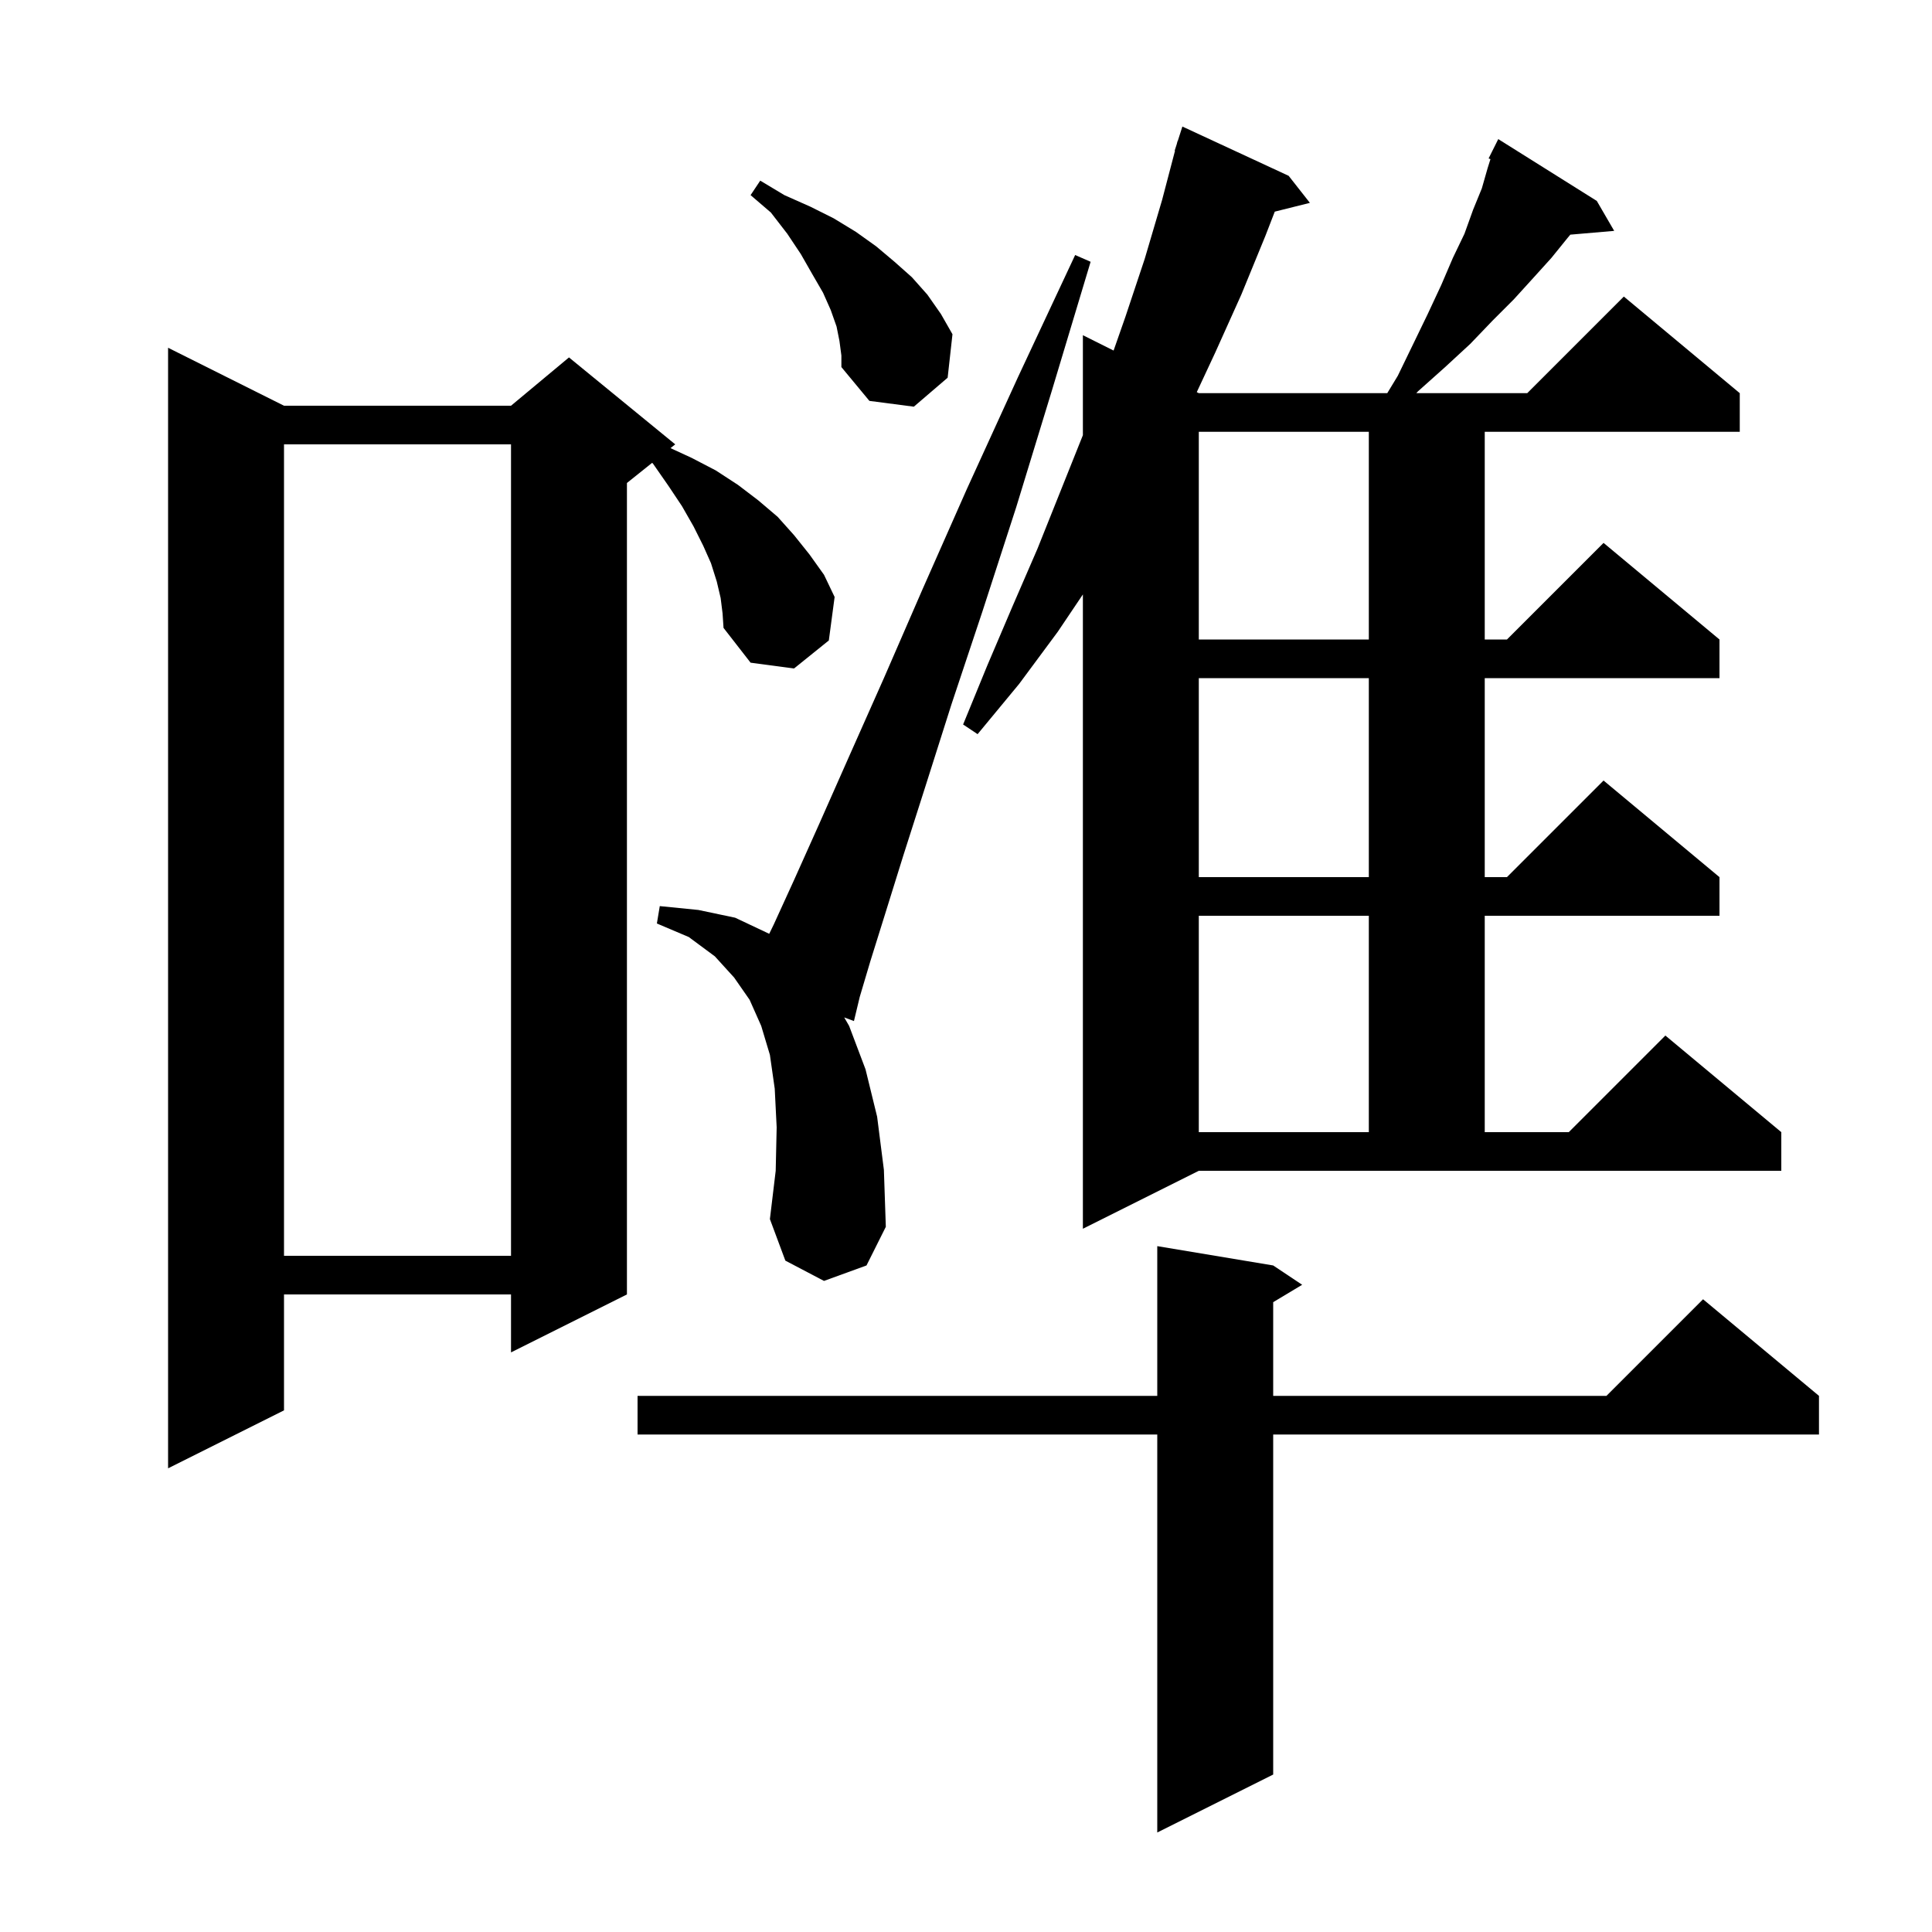 <svg xmlns="http://www.w3.org/2000/svg" xmlns:xlink="http://www.w3.org/1999/xlink" version="1.1" baseProfile="full" viewBox="0 0 200 200" width="200" height="200"><g fill="currentColor"><path d="M 131.8 131.0 L 134.8 133.0 L 131.8 134.8 L 131.8 144.5 L 166.3 144.5 L 176.3 134.5 L 188.3 144.5 L 188.3 148.5 L 131.8 148.5 L 131.8 183.7 L 119.8 189.7 L 119.8 148.5 L 66.0 148.5 L 66.0 144.5 L 119.8 144.5 L 119.8 129.0 Z M 74.6 61.9 L 74.2 60.2 L 73.6 58.3 L 72.8 56.5 L 71.8 54.5 L 70.6 52.4 L 69.2 50.3 L 67.6 48.0 L 67.504 47.917 L 64.9 50.0 L 64.9 134.0 L 52.9 140.0 L 52.9 134.0 L 29.4 134.0 L 29.4 146.0 L 17.4 152.0 L 17.4 36.0 L 29.4 42.0 L 52.9 42.0 L 58.9 37.0 L 69.9 46.0 L 69.412 46.39 L 71.6 47.4 L 74.1 48.7 L 76.4 50.2 L 78.5 51.8 L 80.5 53.5 L 82.2 55.4 L 83.8 57.4 L 85.3 59.5 L 86.4 61.8 L 85.8 66.3 L 82.2 69.2 L 77.7 68.6 L 74.9 65.0 L 74.8 63.5 Z M 29.4 46.0 L 29.4 130.0 L 52.9 130.0 L 52.9 46.0 Z M 112.1 127.2 L 112.1 61.535 L 109.5 65.4 L 105.5 70.8 L 101.2 76.0 L 99.7 75.0 L 102.2 68.9 L 104.8 62.8 L 107.4 56.8 L 112.1 45.05 L 112.1 34.7 L 115.279 36.289 L 116.5 32.8 L 118.5 26.8 L 120.3 20.7 L 121.636 15.608 L 121.6 15.6 L 121.809 14.947 L 121.9 14.6 L 121.918 14.606 L 122.4 13.1 L 133.4 18.2 L 135.6 21.0 L 131.964 21.909 L 131.0 24.4 L 128.5 30.5 L 125.8 36.5 L 123.889 40.595 L 124.1 40.7 L 143.609 40.7 L 144.7 38.9 L 146.3 35.6 L 147.8 32.5 L 149.2 29.5 L 150.4 26.7 L 151.6 24.2 L 152.5 21.7 L 153.4 19.5 L 154.0 17.4 L 154.292 16.475 L 154.1 16.4 L 155.1 14.4 L 165.3 20.8 L 167.1 23.9 L 162.56 24.291 L 162.3 24.6 L 160.6 26.7 L 158.7 28.8 L 156.7 31.0 L 154.5 33.2 L 152.2 35.6 L 149.6 38.0 L 146.8 40.5 L 146.614 40.7 L 158.1 40.7 L 168.1 30.7 L 180.1 40.7 L 180.1 44.7 L 153.7 44.7 L 153.7 66.2 L 156.0 66.2 L 166.0 56.2 L 178.0 66.2 L 178.0 70.2 L 153.7 70.2 L 153.7 90.8 L 156.0 90.8 L 166.0 80.8 L 178.0 90.8 L 178.0 94.8 L 153.7 94.8 L 153.7 117.2 L 162.4 117.2 L 172.4 107.2 L 184.4 117.2 L 184.4 121.2 L 124.1 121.2 Z M 85.3 132.6 L 81.3 130.5 L 79.7 126.2 L 80.3 121.2 L 80.4 116.7 L 80.2 112.7 L 79.7 109.2 L 78.8 106.2 L 77.6 103.5 L 76.0 101.2 L 74.0 99.0 L 71.3 97.0 L 68.0 95.6 L 68.3 93.8 L 72.3 94.2 L 76.1 95.0 L 79.63 96.667 L 80.1 95.7 L 82.2 91.1 L 84.8 85.3 L 87.9 78.3 L 91.5 70.2 L 95.5 61.0 L 100.1 50.6 L 105.4 39.0 L 111.3 26.4 L 112.9 27.1 L 108.9 40.4 L 105.2 52.5 L 101.7 63.3 L 98.5 72.9 L 95.8 81.4 L 93.5 88.6 L 91.6 94.7 L 90.1 99.5 L 89.0 103.2 L 88.4 105.7 L 87.392 105.322 L 87.9 106.2 L 89.6 110.7 L 90.8 115.6 L 91.5 121.1 L 91.7 127.0 L 89.7 131.0 Z M 124.1 94.8 L 124.1 117.2 L 141.7 117.2 L 141.7 94.8 Z M 124.1 70.2 L 124.1 90.8 L 141.7 90.8 L 141.7 70.2 Z M 124.1 44.7 L 124.1 66.2 L 141.7 66.2 L 141.7 44.7 Z M 86.9 35.3 L 86.6 33.8 L 86.0 32.1 L 85.2 30.3 L 84.1 28.4 L 82.9 26.3 L 81.5 24.2 L 79.8 22.0 L 77.7 20.2 L 78.7 18.7 L 81.2 20.2 L 83.9 21.4 L 86.3 22.6 L 88.6 24.0 L 90.7 25.5 L 92.6 27.1 L 94.4 28.7 L 96.0 30.5 L 97.4 32.5 L 98.6 34.6 L 98.1 39.1 L 94.6 42.1 L 90.0 41.5 L 87.1 38.0 L 87.1 36.8 Z "/></g></svg>